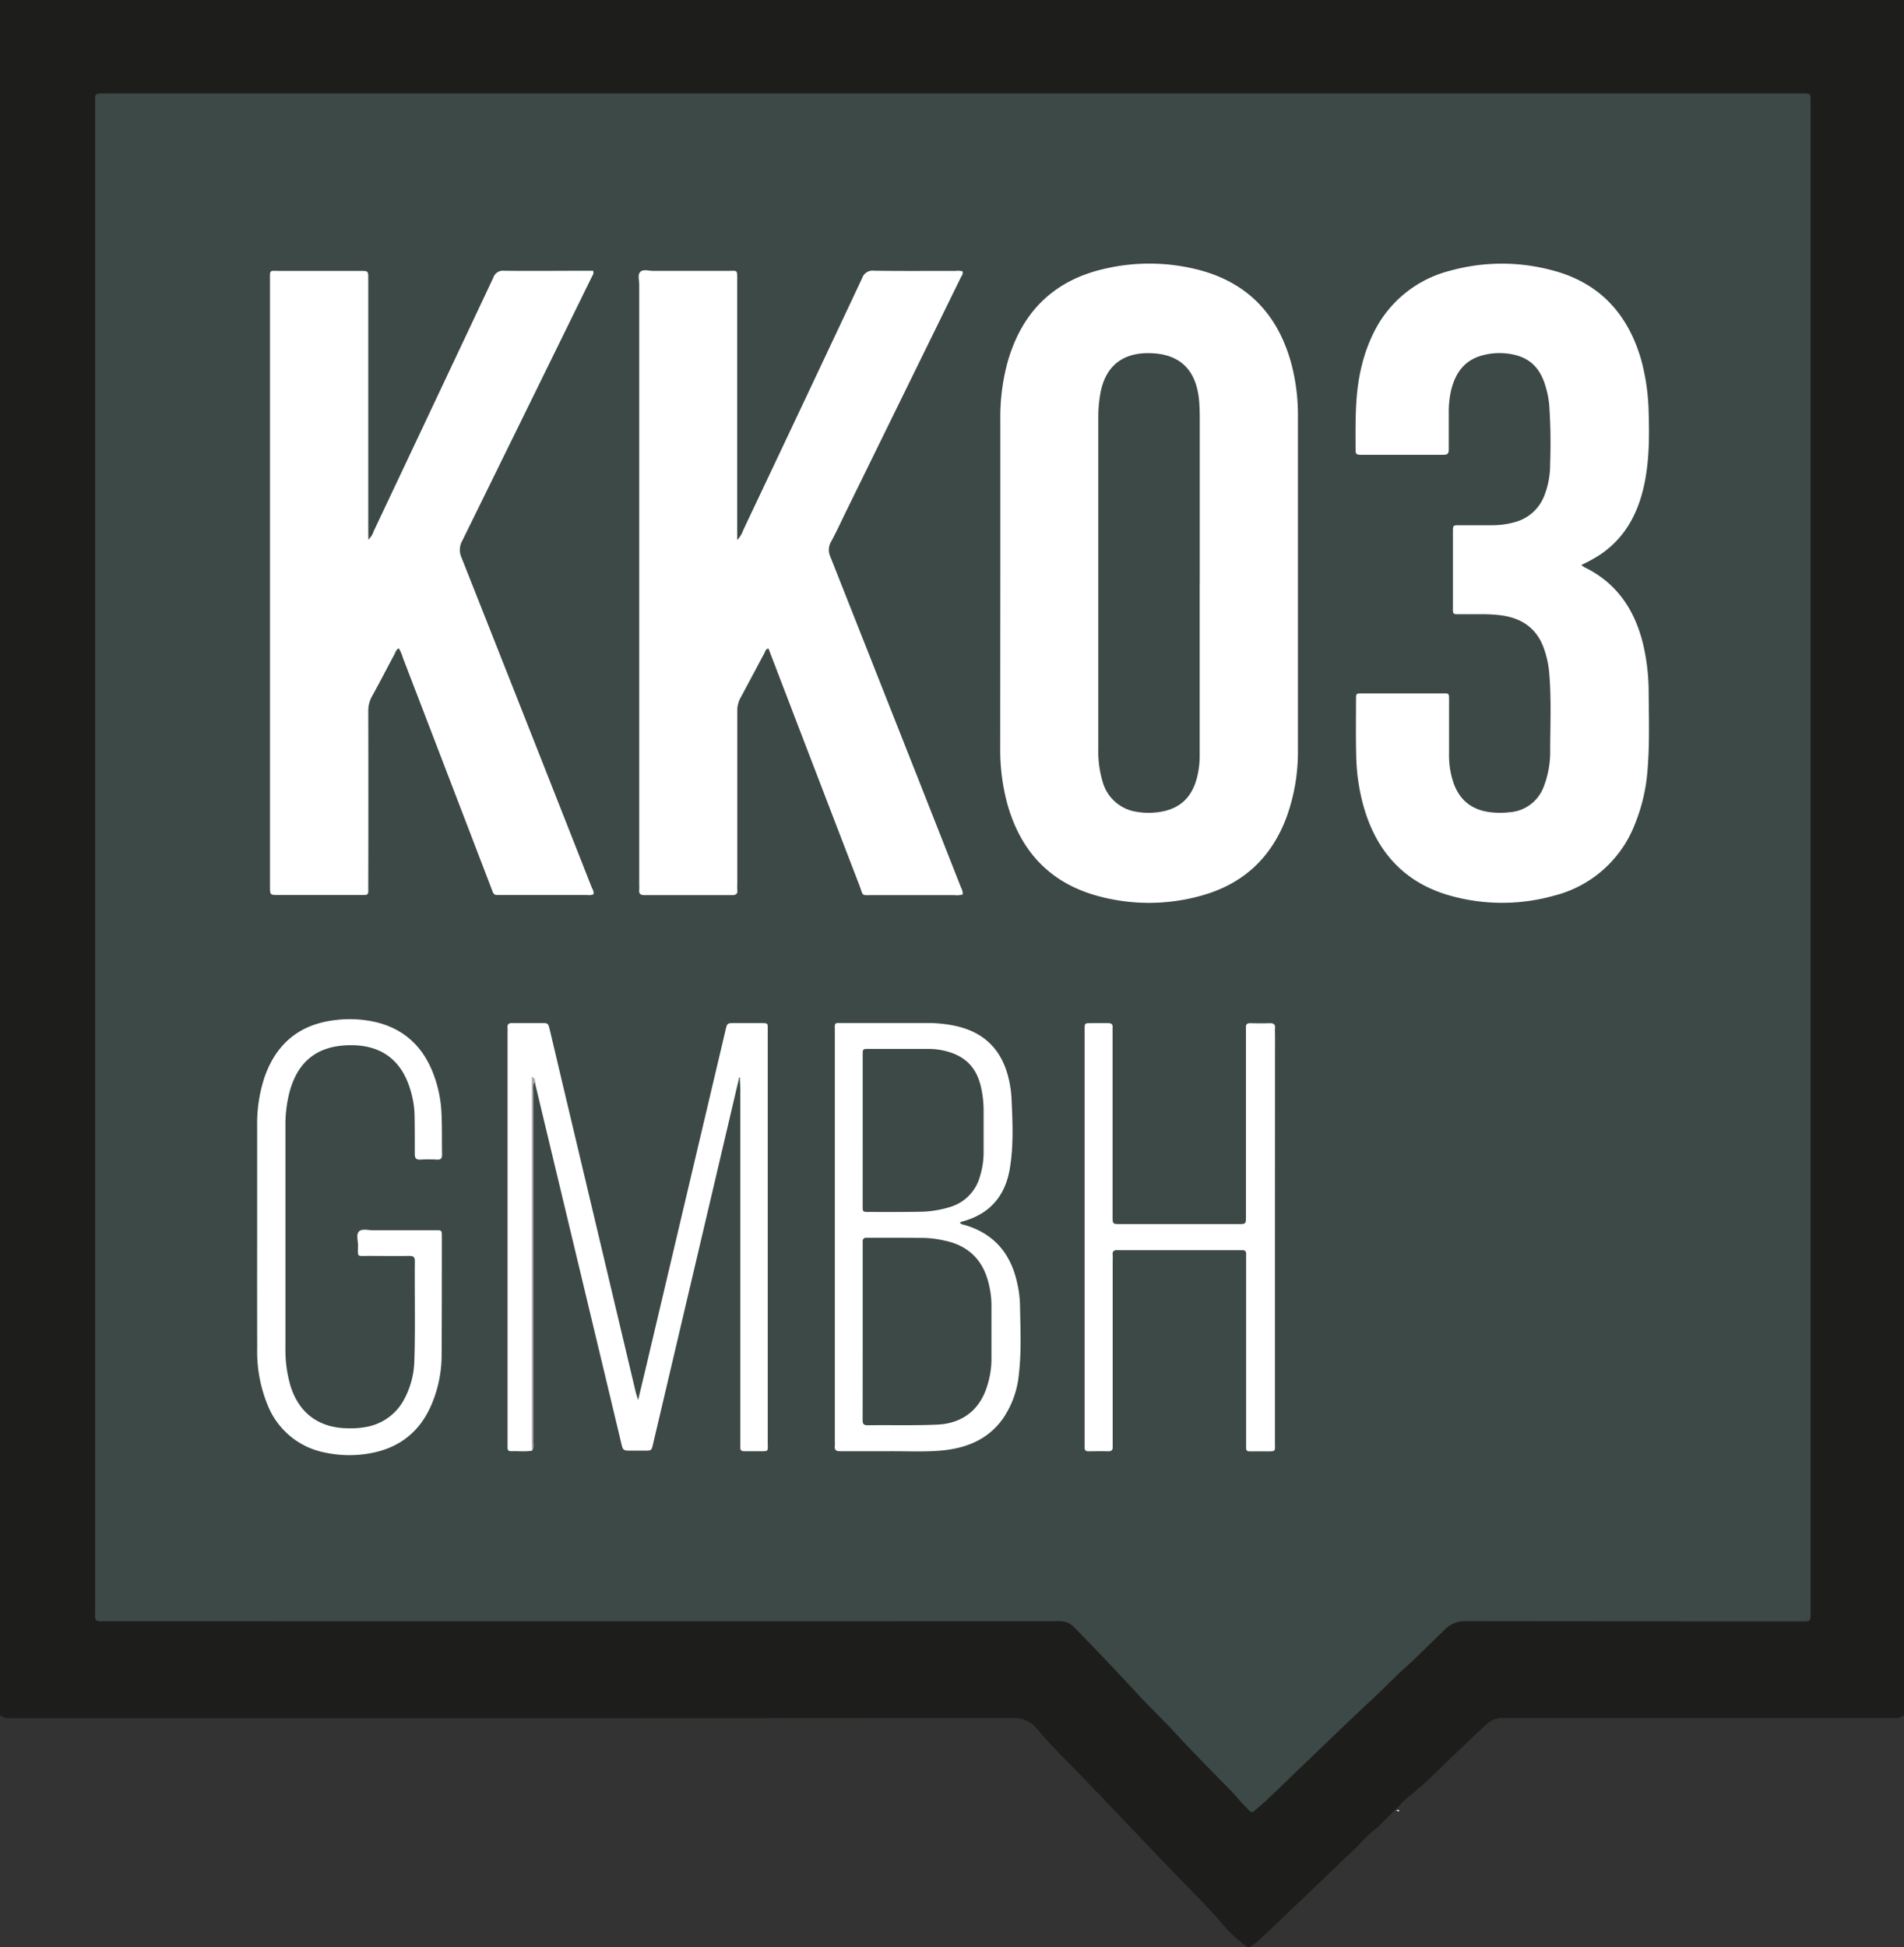 <svg id="Ebene_1" data-name="Ebene 1" xmlns="http://www.w3.org/2000/svg" viewBox="0 0 565 577.68"><rect x="0" y="0" width="565" height="577.68" fill="#333333" stroke="none"/><defs><style>.cls-1{fill:#1d1d1b;}.cls-2{fill:#3c4947;}.cls-3{fill:#f5f9f8;}.cls-4{fill:#fff;}.cls-5{fill:#ada6a6;}.cls-6{fill:#767271;}</style></defs><path class="cls-1" d="M0,508.81V0H565V508.81c-1.33,1.23-3,.9-4.56.9q-49.47,0-99,0c-5.1,0-10.2,0-15.29,0a6.71,6.71,0,0,0-5,1.83c-6.34,5.81-12.42,11.89-18.68,17.78a4.07,4.07,0,0,1-.57.53l-.29.24a16.59,16.59,0,0,0-2.1,1.83,3.51,3.51,0,0,1-.53.4,22.86,22.86,0,0,0-3.56,3.25,4.47,4.47,0,0,1-.42.45c-.37.33-.74.66-1.09,1a3.87,3.87,0,0,1-.4.41l-.4.4-.21.2c-.33.32-.67.64-1,1a4.78,4.78,0,0,1-.39.39c-.34.32-.68.63-1,1a3.87,3.87,0,0,1-.4.41c-.12.14-.26.27-.4.41l-.2.21a5.86,5.86,0,0,1-.42.44l-.24.22a39.52,39.52,0,0,0-5.81,5.46c-10,9.51-19.91,19.15-30,28.58a16.39,16.39,0,0,1-2.36,1.57h-.48a42.42,42.42,0,0,1-8.13-7.7c-4.14-4.75-8.65-9.15-13-13.67-9-9.36-17.92-18.79-26.92-28.15-4.91-5.1-10.05-10-14.59-15.45-2-2.35-4.3-3.05-7.33-3.05q-126.72.1-253.43.06H4.08C2.67,509.7,1.18,509.93,0,508.81Z"/><path class="cls-2" d="M282.77,27.73q125.45,0,250.9,0c4,0,3.61-.36,3.61,3.58q0,223.08,0,446.15c0,3.92.38,3.59-3.61,3.59q-49.38,0-98.78-.06a8.24,8.24,0,0,0-6.25,2.6c-4,3.81-7.82,7.73-11.9,11.41-3.31,3-6.38,6.23-9.65,9.26-7.69,7.16-15.22,14.49-22.81,21.75-3,2.92-6.07,5.87-9.14,8.76-.92.87-2,1.62-2.88,2.49-.63.6-1.09.44-1.6-.12-1-1.11-2.16-2.14-3.11-3.3-.6-.75-1.24-1.45-1.9-2.14-5.6-5.78-11.32-11.44-16.75-17.37-3.66-4-7.61-7.71-11.28-11.69-6.15-6.68-12.43-13.22-18.75-19.73a5.84,5.84,0,0,0-4.61-1.9q-141.22.06-282.47,0c-3.95,0-3.56.34-3.56-3.63V31.27c0-3.87-.41-3.54,3.64-3.54Z"/><path class="cls-3" d="M414.3,537a3.38,3.38,0,0,1,.45,0c.19,0,.52,0,.44.26s-.37.14-.56,0a2.42,2.42,0,0,1-.33-.31Z"/><polygon class="cls-3" points="416.21 535.11 416.38 535.21 416.31 535.28 416.21 535.11"/><path class="cls-4" d="M296.84,172.71q0-24.15,0-48.3a62.22,62.22,0,0,1,2.16-17c4.23-14.87,13.73-24.29,28.92-27.7a58.42,58.42,0,0,1,27.48.28c14.69,3.72,23.76,13.24,27.75,27.74a59.49,59.49,0,0,1,2,15.83q0,49.5,0,99a56.86,56.86,0,0,1-3.3,19.68c-4.5,12.28-13.08,20.18-25.66,23.57a57.47,57.47,0,0,1-30.49,0c-14.05-3.84-22.74-13.16-26.7-27a61.81,61.81,0,0,1-2.19-17Q296.82,197.22,296.84,172.71Z"/><path class="cls-4" d="M285.71,265.37a5.69,5.69,0,0,1-2.46.21c-8.05,0-16.11,0-24.16,0-3.61,0-2.83.43-4-2.73q-13.17-34.2-26.28-68.43l-.76-2c-.87.1-.95.85-1.23,1.37-2.37,4.41-4.7,8.86-7.09,13.27a7.78,7.78,0,0,0-.94,3.87q0,25.59,0,51.17a17.39,17.39,0,0,0,0,1.91c.16,1.33-.52,1.58-1.68,1.57q-12.91,0-25.83,0c-1.3,0-1.73-.45-1.6-1.66a11.53,11.53,0,0,0,0-1.44q0-89.05,0-178.12c0-1.26-.52-2.85.33-3.7s2.43-.3,3.68-.3c7.49,0,15,0,22.48,0,2.65,0,2.59-.4,2.59,2.55v77.29a7.74,7.74,0,0,0,1.78-2.91Q238.22,120,255.81,82.58a3.28,3.28,0,0,1,3.56-2.26c8.05.12,16.1.05,24.15.06a5.37,5.37,0,0,1,2.11.13c.26.73-.23,1.24-.5,1.79l-33.76,68.82c-1.58,3.22-3.06,6.49-4.77,9.63a4.79,4.79,0,0,0-.17,4.49q13,32.85,26,65.74l12.79,32.43A3.92,3.92,0,0,1,285.71,265.37Z"/><path class="cls-4" d="M109.31,160.12a6.22,6.22,0,0,0,1.6-2.56Q128.67,120,146.37,82.41a3,3,0,0,1,3.19-2.08c8.29.1,16.58,0,24.87,0H176c.31.82-.15,1.34-.42,1.89q-19.19,39.13-38.42,78.24a5.47,5.47,0,0,0-.23,4.92q19.35,48.83,38.58,97.7c.28.72.8,1.39.6,2.24a3.38,3.38,0,0,1-1.88.22H148.68c-2.31,0-2.08.08-2.88-2q-13.11-34.21-26.26-68.42a10.8,10.8,0,0,0-1.21-2.77c-.85.44-1,1.28-1.37,1.95-2.19,4.07-4.29,8.18-6.53,12.22a9,9,0,0,0-1.15,4.54q.06,25.81,0,51.64c0,3.13.32,2.83-2.81,2.83-8,0-15.94,0-23.91,0-2.42,0-2.43,0-2.44-2.5V83.31c0-3.45-.26-2.92,2.92-2.93q12,0,23.91,0c2.32,0,2.33,0,2.33,2.35q0,37.29,0,74.59Z"/><path class="cls-4" d="M469.26,167.62a7.09,7.09,0,0,0,.88.66c9.6,4.65,14.91,12.58,17.41,22.7a62.88,62.88,0,0,1,1.68,14.44c.06,7.49.29,15-.29,22.47a53.58,53.58,0,0,1-4,17.14,34.79,34.79,0,0,1-23.84,20.72,57,57,0,0,1-30.71,0c-13.42-3.75-21.7-12.76-25.61-26a59.76,59.76,0,0,1-2.33-15.31c-.15-5.66-.07-11.32-.06-17,0-1.67.05-1.71,1.75-1.71q12.08,0,24.16,0c1.66,0,1.7,0,1.7,1.77q0,8,0,16a25.38,25.38,0,0,0,1.45,9.14c1.91,5.06,5.63,7.75,10.94,8.35a24,24,0,0,0,5.49,0A11.66,11.66,0,0,0,458,233.64,28.89,28.89,0,0,0,460,222.2c.05-7.41.35-14.83-.25-22.23a29.23,29.23,0,0,0-1.48-7.23c-2-6-6.27-9.19-12.42-10.11-3.89-.59-7.8-.34-11.7-.4-3.35,0-3,.37-3-2.88q0-10.75,0-21.52c0-2,0-2,1.93-2,3.11,0,6.22,0,9.33,0a25.32,25.32,0,0,0,7.09-.91,12.94,12.94,0,0,0,8.84-8.06,25.07,25.07,0,0,0,1.65-9.12,168.23,168.23,0,0,0-.27-17.68,28.87,28.87,0,0,0-1-5.15c-1.82-6.48-5.59-9.56-12.31-10.1a19.41,19.41,0,0,0-6.4.59c-5.61,1.46-8.32,5.51-9.5,10.86a28.8,28.8,0,0,0-.59,6.42c0,3.5,0,7,0,10.52,0,1.12-.16,1.74-1.53,1.73-8.21,0-16.42,0-24.64,0-.9,0-1.49-.09-1.49-1.25,0-8.52-.27-17.06,1.89-25.43a46.4,46.4,0,0,1,3.52-9.62,34.63,34.63,0,0,1,22.49-18.27,57.47,57.47,0,0,1,30-.28C474.37,83.64,483,92.89,487,106.71a64.44,64.44,0,0,1,2.23,15.81c.21,7,.18,14-1.25,20.94-1.77,8.56-5.56,15.9-13,21A44.27,44.27,0,0,1,469.26,167.62Z"/><path class="cls-4" d="M219.18,320.41,211,355.27l-17.22,73.2c-.45,1.92-.47,1.92-2.52,1.93-1.27,0-2.55,0-3.82,0-2.56,0-2.56,0-3.12-2.37l-5.22-21.83L158.9,321.91c-.07-.3-.11-.62-.16-.94-1.22.43-.59,1.46-.59,2.16q-.08,26.88,0,53.77,0,25.46,0,50.9a4.93,4.93,0,0,1-.23,2.58c-2.05.41-4.13.1-6.19.19-.81,0-1.16-.33-1.12-1.13,0-.56,0-1.12,0-1.67V306.31a13.62,13.62,0,0,0,0-1.43c-.1-1.08.42-1.36,1.42-1.35,2.87,0,5.74,0,8.61,0,2,0,2,0,2.51,2q2.17,9.17,4.34,18.35,10.59,44.6,21.17,89.2c.14.59.36,1.17.7,2.29.94-3.92,1.76-7.31,2.56-10.7l23.37-99c.5-2.12.51-2.13,2.61-2.13h7.66c2.54,0,2.24-.08,2.26,2.39v.48q0,60.6,0,121.21c0,3.26.49,2.93-2.89,2.95H220.8c-.8,0-1.16-.36-1.13-1.16,0-.63,0-1.27,0-1.91V323c0-.88-.07-1.75-.11-2.62a.7.7,0,0,1-.13-.78C219.33,319.88,219.37,320.18,219.18,320.41Z"/><path class="cls-4" d="M284.84,362.68c.31.61.91.62,1.43.77C295,366,300,372,301.86,380.75a32.23,32.23,0,0,1,.82,6.39c.11,6.85.47,13.7-.33,20.53a27.9,27.9,0,0,1-4.68,13.14c-4.49,6.35-11,8.9-18.44,9.56-5,.44-10,.17-15.06.2s-9.88,0-14.82,0c-1.23,0-1.79-.35-1.62-1.62a9.45,9.45,0,0,0,0-1.19q0-60.71,0-121.42c0-3.22-.38-2.81,2.77-2.82,8.21,0,16.42,0,24.63,0a38.6,38.6,0,0,1,8.76.94c8.62,2,13.63,7.45,15.51,15.94a31.37,31.37,0,0,1,.75,5.19c.32,7.08.69,14.17-.51,21.21-1.4,8.2-6.06,13.47-14.15,15.63C285.28,362.51,285.07,362.61,284.84,362.68Z"/><path class="cls-4" d="M378.34,367v61c0,2.59.39,2.63-2.56,2.61-1.67,0-3.35,0-5,0-.68,0-1-.26-1-1s0-1.28,0-1.92V373.89c0-.56,0-1.12,0-1.67.06-.9-.29-1.36-1.22-1.31-.48,0-1,0-1.44,0h-34.2c-.4,0-.8,0-1.19,0-1.08-.09-1.69.26-1.55,1.47a13.28,13.28,0,0,1,0,1.67v53.31c0,.56,0,1.12,0,1.68.1,1.09-.25,1.6-1.45,1.55-1.91-.07-3.83,0-5.74,0-.81,0-1.17-.33-1.13-1.14,0-.55,0-1.11,0-1.67V306.31c0-.31,0-.63,0-.95,0-1.78,0-1.79,1.87-1.81s3.35,0,5,0c1,0,1.52.24,1.42,1.33,0,.55,0,1.12,0,1.67v54.28c0,2.33,0,2.34,2.34,2.34H367.4c2.32,0,2.33,0,2.33-2.37v-54c0-.64,0-1.28,0-1.91-.1-1.09.45-1.35,1.42-1.32,1.92.05,3.83.06,5.74,0,1.19,0,1.58.45,1.47,1.55a15.69,15.69,0,0,0,0,1.68Z"/><path class="cls-4" d="M76.31,366.85q0-16.38,0-32.75a43.69,43.69,0,0,1,2.21-14.57c3.58-10.19,10.73-15.85,21.52-16.95a34.26,34.26,0,0,1,11.86.76c7.82,2,13.16,6.83,16.27,14.2A37.18,37.18,0,0,1,131,330.07c.21,4.13.1,8.28.18,12.42,0,1.09-.25,1.61-1.46,1.55a49.44,49.44,0,0,0-5,0c-1.28.06-1.64-.46-1.63-1.68,0-3.75,0-7.49-.06-11.23a27.77,27.77,0,0,0-1.11-7.31c-2.77-9.89-9.51-14.15-19.15-13.69-8.94.43-14.39,5-16.8,13.65a38.84,38.84,0,0,0-1.27,10.4V399.9A38.08,38.08,0,0,0,86.15,411c2.48,8.2,8.44,12.66,17,12.75a24.62,24.62,0,0,0,5.93-.47,15.81,15.81,0,0,0,11-8.4,25.38,25.38,0,0,0,2.87-11c.34-9.88.06-19.76.16-29.64,0-1.26-.42-1.64-1.66-1.62-4,.06-8,0-12,0-3.81,0-3.2.51-3.23-3.32,0-1.33-.57-3,.28-3.92s2.72-.37,4.13-.38c6.21,0,12.43,0,18.65,0,1.8,0,1.84,0,1.84,1.86,0,11.79,0,23.58-.07,35.37a37.52,37.52,0,0,1-2.88,14.2c-3.49,8.42-9.8,13.33-18.76,14.82A34.4,34.4,0,0,1,96.62,431a23,23,0,0,1-17.18-14.09,41.64,41.64,0,0,1-3.12-16.79Q76.29,383.47,76.31,366.85Z"/><path class="cls-5" d="M157.87,430.38c0-.8-.05-1.59-.05-2.39V319.43c.74.4,1.07.87.92,1.54-.79,1-.45,2.15-.45,3.23q0,43.24,0,86.48c0,5.73,0,11.47,0,17.2C158.26,428.71,158.59,429.64,157.87,430.38Z"/><path class="cls-6" d="M219.18,320.41c-.07-.3,0-.76.21-.75s.3.44.17.74l-.19,0Z"/><path class="cls-2" d="M356,173v51.38a26.14,26.14,0,0,1-.55,5.22c-1.48,7.28-5.77,11-13.16,11.5a20.38,20.38,0,0,1-5-.25,12.29,12.29,0,0,1-10.05-8.79,31.05,31.05,0,0,1-1.32-9.9q0-33.1,0-66.2,0-16,0-32a39.48,39.48,0,0,1,.63-7.36c1.69-8.91,7.68-12.47,16.29-11.73,7.95.69,12.28,5.53,13,14.16.17,2,.18,4,.18,6q0,24,0,48Z"/><path class="cls-2" d="M256,395V369.9c0-.55,0-1.11,0-1.67s.34-1,1-1h.72c5.5,0,11,0,16.5.05a31.13,31.13,0,0,1,6.14.81c7.49,1.58,11.74,6.28,13.23,13.64a26.13,26.13,0,0,1,.62,5.22c0,5.57,0,11.15,0,16.72a26.47,26.47,0,0,1-1,6.61c-2,7.56-7.18,12-15,12.39-6.92.31-13.86.1-20.79.19-1.47,0-1.44-.8-1.44-1.82Q256,408,256,395Z"/><path class="cls-2" d="M256,335.3q0-11.1,0-22.21c0-1.85,0-1.89,1.8-1.89q8.71,0,17.43,0a22.06,22.06,0,0,1,4.28.39c6.87,1.38,10.57,5.13,11.81,12a31.17,31.17,0,0,1,.56,5.69c0,4.3,0,8.6,0,12.89A24.23,24.23,0,0,1,290.8,349a13,13,0,0,1-9,9.14,31.45,31.45,0,0,1-8.93,1.38c-5,.09-10,.06-15.05.05-1.8,0-1.83,0-1.83-1.84Q256,346.52,256,335.3Z"/></svg>